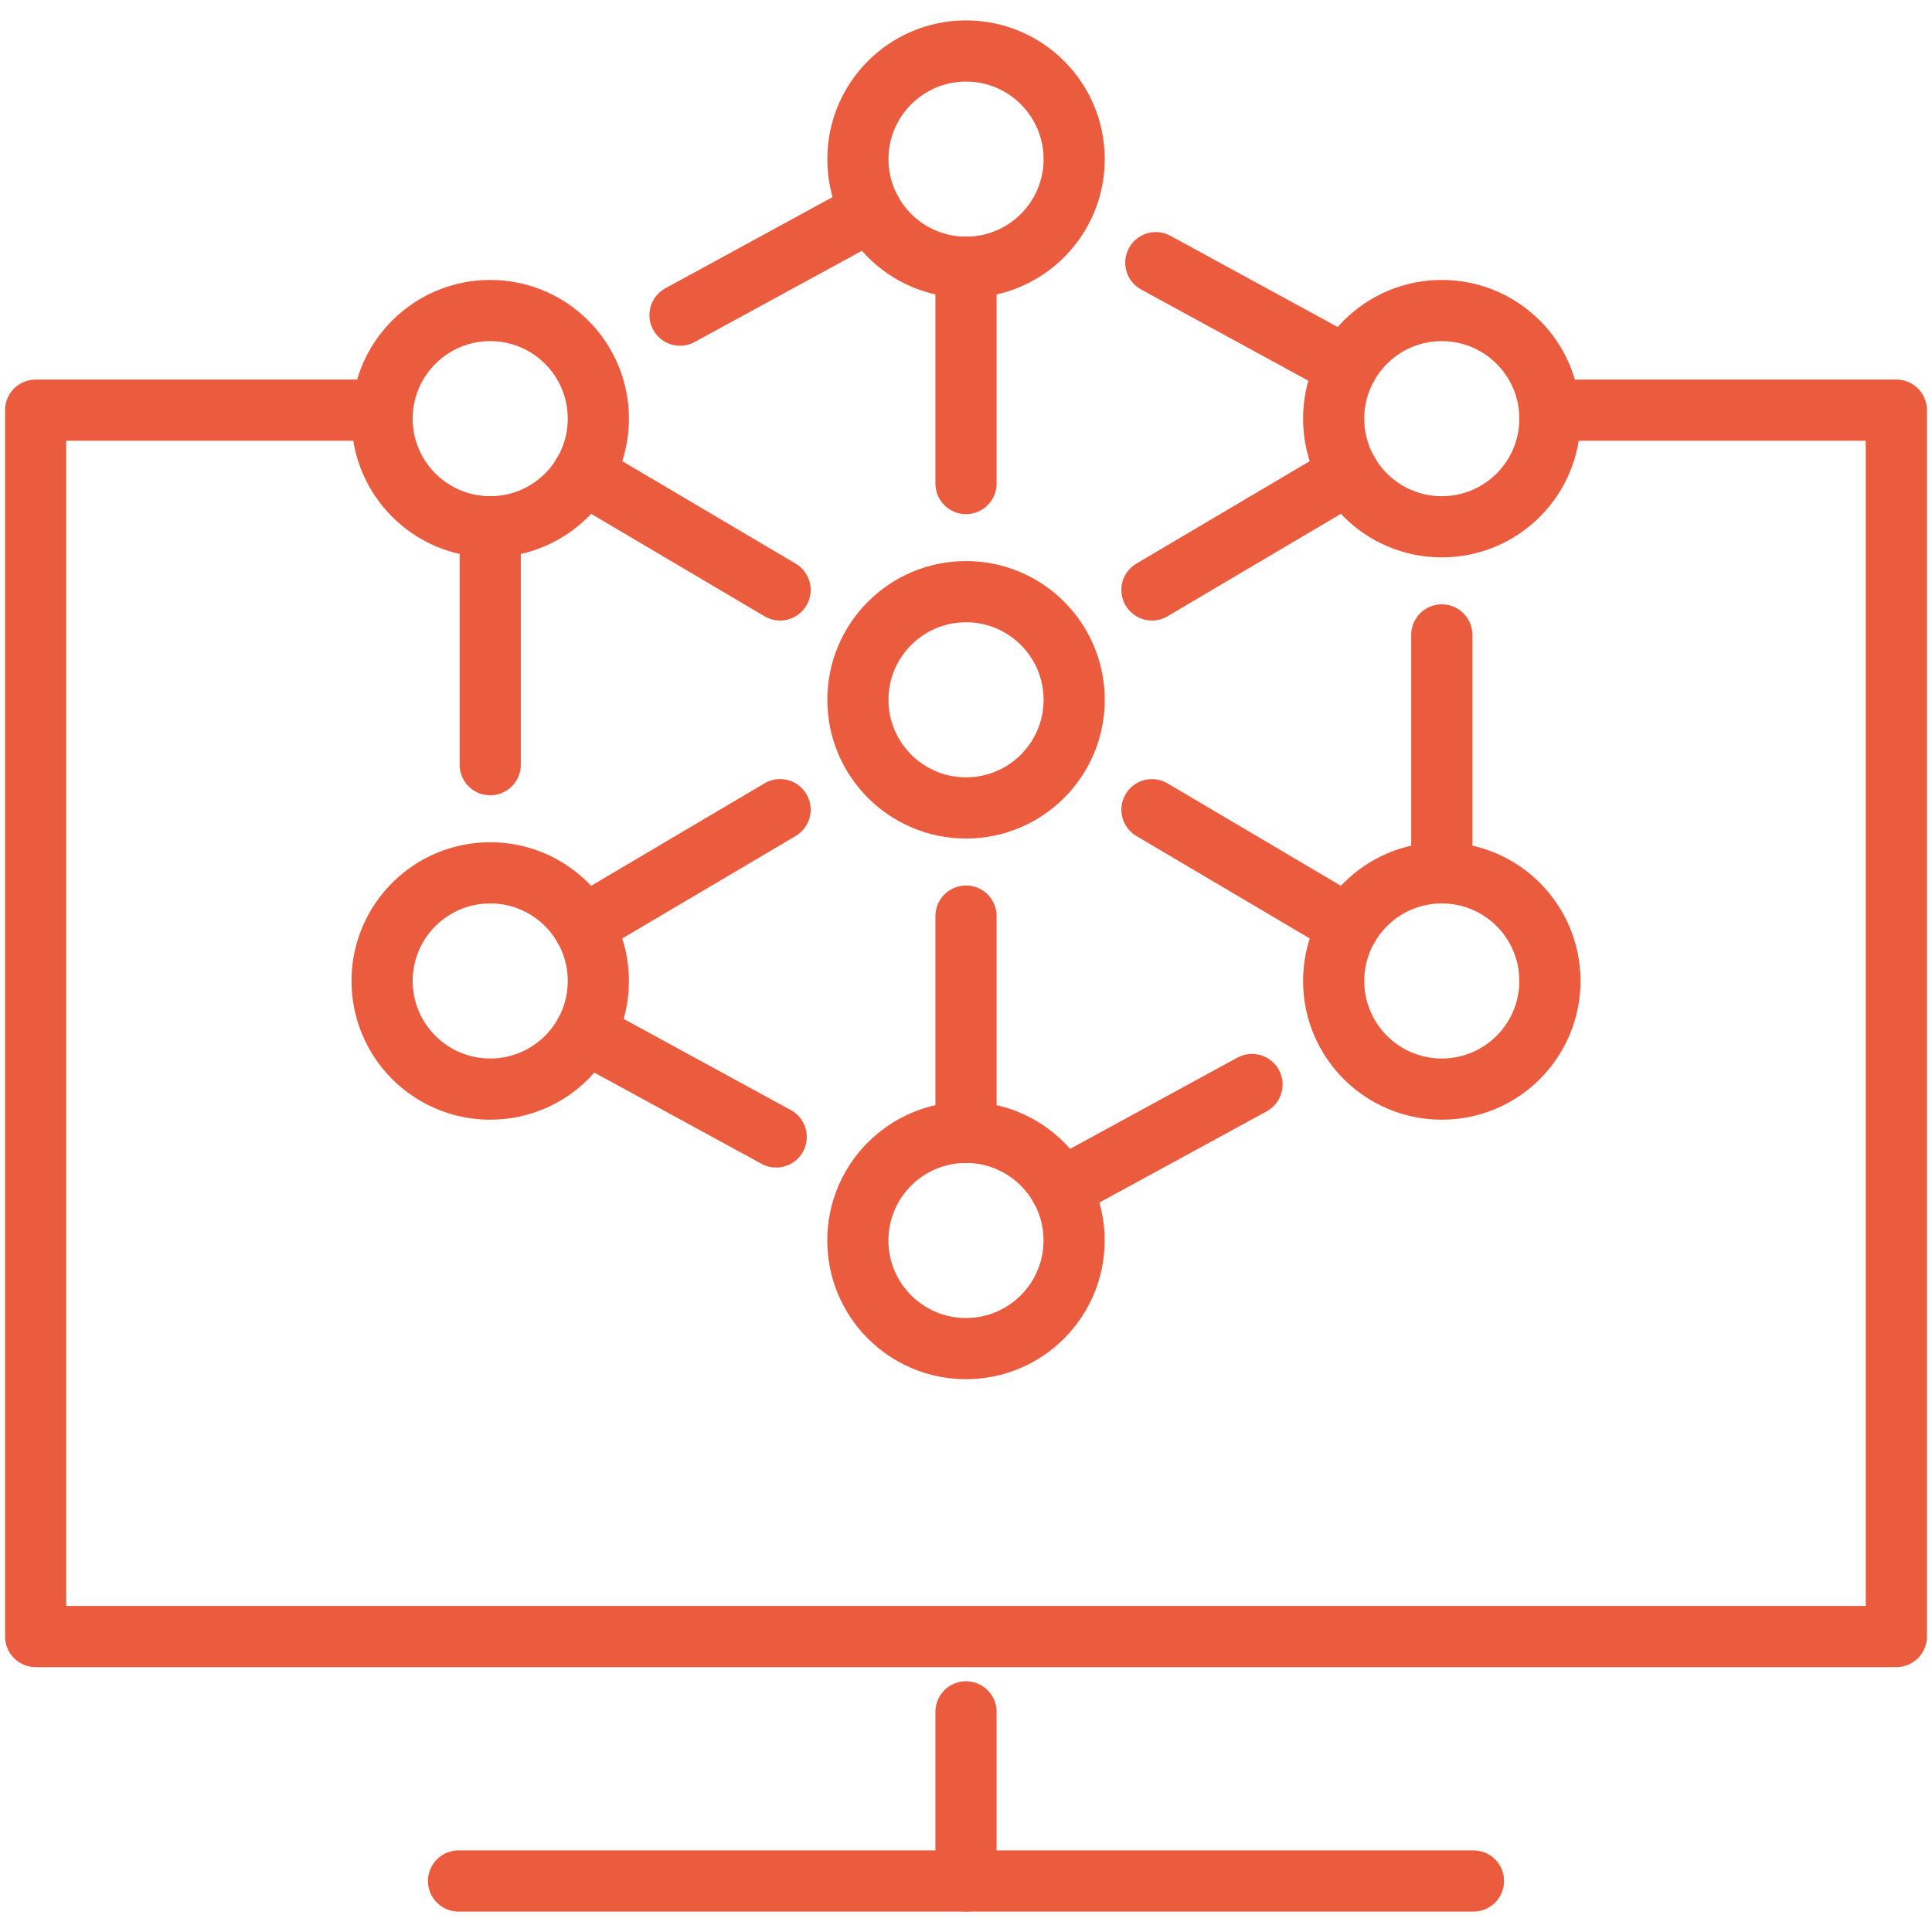 <?xml version="1.0" encoding="UTF-8"?>
<svg id="Ebene_2" data-name="Ebene 2" xmlns="http://www.w3.org/2000/svg" viewBox="0 0 600 600">
  <defs>
    <style>
      .cls-1 {
        stroke-width: 0px;
      }

      .cls-1, .cls-2 {
        fill: none;
      }

      .cls-2 {
        stroke: #eb5c3e;
        stroke-linecap: round;
        stroke-linejoin: round;
        stroke-width: 19px;
      }
    </style>
  </defs>
  <g id="Ebene_1-2" data-name="Ebene 1">
    <g>
      <g>
        <g>
          <circle class="cls-2" cx="300.01" cy="217.33" r="33.58"/>
          <circle class="cls-2" cx="300.01" cy="49.42" r="33.58"/>
          <circle class="cls-2" cx="152.24" cy="130.02" r="33.58"/>
          <circle class="cls-2" cx="447.76" cy="130.02" r="33.58"/>
          <circle class="cls-2" cx="152.24" cy="304.65" r="33.58"/>
          <circle class="cls-2" cx="447.76" cy="304.65" r="33.58"/>
          <circle class="cls-2" cx="299.99" cy="385.24" r="33.58"/>
          <line class="cls-2" x1="300" y1="83.01" x2="300" y2="150.17"/>
          <line class="cls-2" x1="300" y1="284.5" x2="300" y2="351.66"/>
          <line class="cls-2" x1="211.18" y1="97.87" x2="270.54" y2="65.5"/>
          <line class="cls-2" x1="241.05" y1="353.09" x2="181.72" y2="320.73"/>
          <line class="cls-2" x1="152.24" y1="237.48" x2="152.24" y2="163.6"/>
          <line class="cls-2" x1="447.76" y1="197.18" x2="447.76" y2="271.07"/>
          <line class="cls-2" x1="418.28" y1="113.94" x2="358.95" y2="81.58"/>
          <line class="cls-2" x1="242.26" y1="183.21" x2="181.13" y2="147.09"/>
          <line class="cls-2" x1="242.26" y1="251.45" x2="181.13" y2="287.57"/>
          <line class="cls-2" x1="357.75" y1="183.21" x2="418.87" y2="147.09"/>
          <line class="cls-2" x1="418.87" y1="287.57" x2="357.75" y2="251.46"/>
          <line class="cls-2" x1="388.82" y1="336.8" x2="329.48" y2="369.16"/>
        </g>
        <g>
          <line class="cls-2" x1="300" y1="584.16" x2="300" y2="531.63"/>
          <line class="cls-2" x1="142.4" y1="584.16" x2="457.6" y2="584.16"/>
          <polyline class="cls-2" points="481.34 127.38 588.93 127.38 588.93 508.24 11.07 508.24 11.07 127.38 118.66 127.38"/>
        </g>
      </g>
      <rect class="cls-1" width="600" height="600"/>
    </g>
  </g>
</svg>